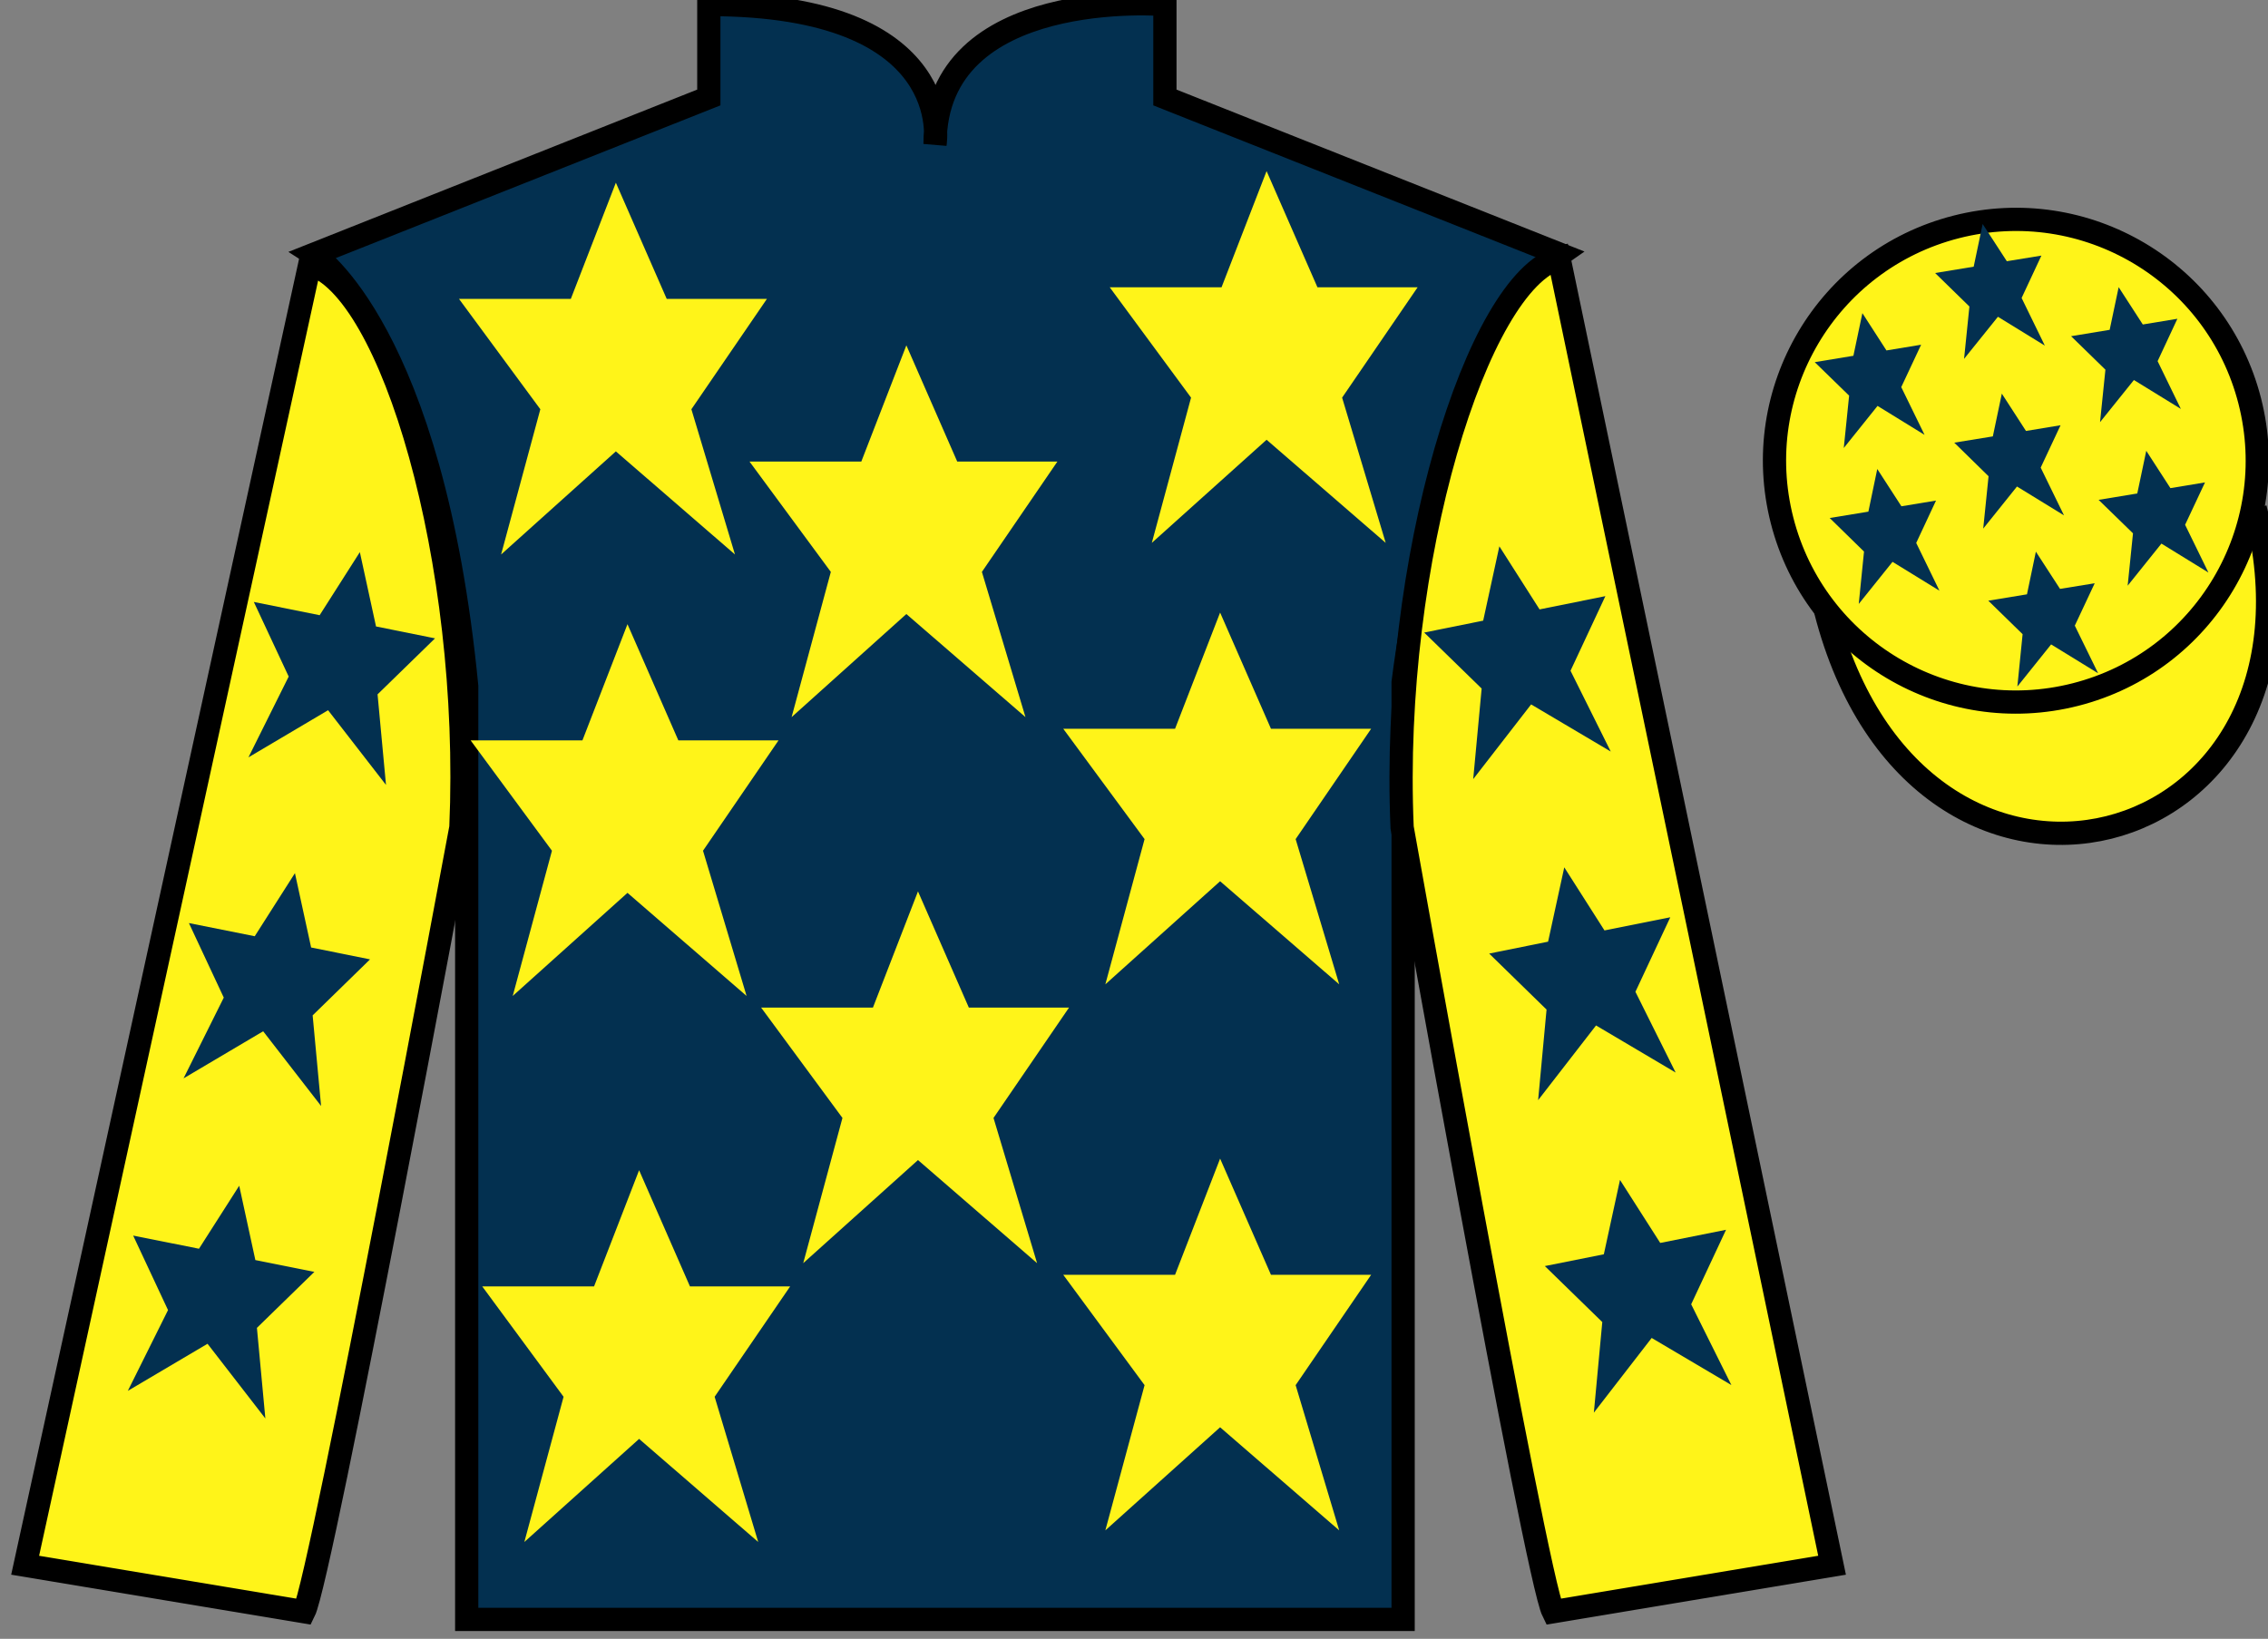 <?xml version="1.0" encoding="UTF-8"?>
<svg xmlns="http://www.w3.org/2000/svg" xmlns:xlink="http://www.w3.org/1999/xlink" width="97.59pt" height="70.53pt" viewBox="0 0 97.59 70.53" version="1.1">
<rect x="0" y="0" width="97.59" height="70.53" fill="#808080" stroke="none"/>
<g id="surface0">
<path style="fill-rule:nonzero;fill:rgb(100%,95.41%,10.001%);fill-opacity:1;stroke-width:10;stroke-linecap:butt;stroke-linejoin:miter;stroke:rgb(0%,0%,0%);stroke-opacity:1;stroke-miterlimit:4;" d="M 785.508 442.566 C 825.234 286.941 1009.18 334.519 970.391 486.55 " transform="matrix(0.1,0,0,-0.1,0,70.53)"/>
<path style=" stroke:none;fill-rule:nonzero;fill:rgb(1.262%,18.767%,31.456%);fill-opacity:1;" d="M 13.5 10.945 C 13.5 10.945 18.582 14.195 20.082 29.531 C 20.082 29.531 20.082 44.531 20.082 69.695 L 60.375 69.695 L 60.375 29.363 C 60.375 29.363 62.168 14.363 67.125 10.945 L 50.125 4.195 L 50.125 0.195 C 50.125 0.195 40.234 -0.637 40.234 6.195 C 40.234 6.195 41.25 0.195 30.5 0.195 L 30.5 4.195 L 13.5 10.945 "/>
<path style="fill:none;stroke-width:10;stroke-linecap:butt;stroke-linejoin:miter;stroke:rgb(0%,0%,0%);stroke-opacity:1;stroke-miterlimit:4;" d="M 135 595.847 C 135 595.847 185.82 563.347 200.82 409.988 C 200.82 409.988 200.82 259.988 200.82 8.347 L 603.75 8.347 L 603.75 411.667 C 603.75 411.667 621.68 561.667 671.25 595.847 L 501.25 663.347 L 501.25 703.347 C 501.25 703.347 402.344 711.667 402.344 643.347 C 402.344 643.347 412.5 703.347 305 703.347 L 305 663.347 L 135 595.847 Z M 135 595.847 " transform="matrix(0.1,0,0,-0.1,0,70.53)"/>
<path style=" stroke:none;fill-rule:nonzero;fill:rgb(100%,95.41%,10.001%);fill-opacity:1;" d="M 13.082 69.363 C 13.832 67.863 19.832 35.613 19.832 35.613 C 20.332 24.113 16.832 12.363 13.332 11.363 L 1.082 67.363 L 13.082 69.363 "/>
<path style="fill:none;stroke-width:10;stroke-linecap:butt;stroke-linejoin:miter;stroke:rgb(0%,0%,0%);stroke-opacity:1;stroke-miterlimit:4;" d="M 130.82 11.667 C 138.32 26.667 198.32 349.167 198.32 349.167 C 203.32 464.167 168.32 581.667 133.32 591.667 L 10.82 31.667 L 130.82 11.667 Z M 130.82 11.667 " transform="matrix(0.1,0,0,-0.1,0,70.53)"/>
<path style=" stroke:none;fill-rule:nonzero;fill:rgb(100%,95.41%,10.001%);fill-opacity:1;" d="M 78.832 67.363 L 67.082 11.113 C 63.582 12.113 59.832 24.113 60.332 35.613 C 60.332 35.613 66.082 67.863 66.832 69.363 L 78.832 67.363 "/>
<path style="fill:none;stroke-width:10;stroke-linecap:butt;stroke-linejoin:miter;stroke:rgb(0%,0%,0%);stroke-opacity:1;stroke-miterlimit:4;" d="M 788.32 31.667 L 670.82 594.167 C 635.82 584.167 598.32 464.167 603.32 349.167 C 603.32 349.167 660.82 26.667 668.32 11.667 L 788.32 31.667 Z M 788.32 31.667 " transform="matrix(0.1,0,0,-0.1,0,70.53)"/>
<path style=" stroke:none;fill-rule:nonzero;fill:rgb(100%,95.41%,10.001%);fill-opacity:1;" d="M 89.309 29.891 C 94.867 28.473 98.223 22.816 96.805 17.258 C 95.387 11.703 89.734 8.348 84.176 9.766 C 78.617 11.184 75.262 16.836 76.68 22.395 C 78.098 27.953 83.754 31.309 89.309 29.891 "/>
<path style="fill:none;stroke-width:10;stroke-linecap:butt;stroke-linejoin:miter;stroke:rgb(0%,0%,0%);stroke-opacity:1;stroke-miterlimit:4;" d="M 893.086 406.394 C 948.672 420.573 982.227 477.136 968.047 532.722 C 953.867 588.269 897.344 621.823 841.758 607.644 C 786.172 593.464 752.617 536.941 766.797 481.355 C 780.977 425.769 837.539 392.214 893.086 406.394 Z M 893.086 406.394 " transform="matrix(0.1,0,0,-0.1,0,70.53)"/>
<path style=" stroke:none;fill-rule:nonzero;fill:rgb(100%,95.41%,10.001%);fill-opacity:1;" d="M 39.5 38.363 L 37.562 43.363 L 32.75 43.363 L 36.25 48.113 L 34.562 54.363 L 39.5 49.926 L 44.625 54.363 L 42.75 48.113 L 46 43.363 L 41.688 43.363 L 39.5 38.363 "/>
<path style=" stroke:none;fill-rule:nonzero;fill:rgb(100%,95.41%,10.001%);fill-opacity:1;" d="M 52.5 26.363 L 50.562 31.363 L 45.75 31.363 L 49.25 36.113 L 47.562 42.363 L 52.5 37.926 L 57.625 42.363 L 55.75 36.113 L 59 31.363 L 54.688 31.363 L 52.5 26.363 "/>
<path style=" stroke:none;fill-rule:nonzero;fill:rgb(100%,95.41%,10.001%);fill-opacity:1;" d="M 39 14.863 L 37.062 19.863 L 32.25 19.863 L 35.75 24.613 L 34.062 30.863 L 39 26.426 L 44.125 30.863 L 42.25 24.613 L 45.5 19.863 L 41.188 19.863 L 39 14.863 "/>
<path style=" stroke:none;fill-rule:nonzero;fill:rgb(100%,95.41%,10.001%);fill-opacity:1;" d="M 52.5 49.863 L 50.562 54.863 L 45.75 54.863 L 49.25 59.613 L 47.562 65.863 L 52.5 61.426 L 57.625 65.863 L 55.75 59.613 L 59 54.863 L 54.688 54.863 L 52.5 49.863 "/>
<path style=" stroke:none;fill-rule:nonzero;fill:rgb(100%,95.41%,10.001%);fill-opacity:1;" d="M 27.5 50.363 L 25.562 55.363 L 20.75 55.363 L 24.25 60.113 L 22.562 66.363 L 27.5 61.926 L 32.625 66.363 L 30.75 60.113 L 34 55.363 L 29.688 55.363 L 27.5 50.363 "/>
<path style=" stroke:none;fill-rule:nonzero;fill:rgb(100%,95.41%,10.001%);fill-opacity:1;" d="M 27 26.863 L 25.062 31.863 L 20.25 31.863 L 23.75 36.613 L 22.062 42.863 L 27 38.426 L 32.125 42.863 L 30.25 36.613 L 33.5 31.863 L 29.188 31.863 L 27 26.863 "/>
<path style=" stroke:none;fill-rule:nonzero;fill:rgb(100%,95.41%,10.001%);fill-opacity:1;" d="M 26.5 7.863 L 24.562 12.863 L 19.75 12.863 L 23.25 17.613 L 21.562 23.863 L 26.5 19.426 L 31.625 23.863 L 29.75 17.613 L 33 12.863 L 28.688 12.863 L 26.5 7.863 "/>
<path style=" stroke:none;fill-rule:nonzero;fill:rgb(100%,95.41%,10.001%);fill-opacity:1;" d="M 54.5 7.363 L 52.562 12.363 L 47.75 12.363 L 51.25 17.113 L 49.562 23.363 L 54.5 18.926 L 59.625 23.363 L 57.75 17.113 L 61 12.363 L 56.688 12.363 L 54.5 7.363 "/>
<path style=" stroke:none;fill-rule:nonzero;fill:rgb(1.262%,18.767%,31.456%);fill-opacity:1;" d="M 12.691 37.578 L 10.961 40.293 L 8.129 39.727 L 9.629 42.934 L 7.898 46.41 L 11.324 44.383 L 13.816 47.598 L 13.453 43.699 L 15.922 41.289 L 13.387 40.777 L 12.691 37.578 "/>
<path style=" stroke:none;fill-rule:nonzero;fill:rgb(1.262%,18.767%,31.456%);fill-opacity:1;" d="M 10.293 51.031 L 8.562 53.742 L 5.73 53.176 L 7.23 56.383 L 5.5 59.859 L 8.93 57.832 L 11.418 61.047 L 11.055 57.148 L 13.527 54.738 L 10.988 54.23 L 10.293 51.031 "/>
<path style=" stroke:none;fill-rule:nonzero;fill:rgb(1.262%,18.767%,31.456%);fill-opacity:1;" d="M 15.484 23.762 L 13.754 26.477 L 10.922 25.906 L 12.422 29.117 L 10.691 32.594 L 14.117 30.566 L 16.609 33.781 L 16.246 29.883 L 18.719 27.473 L 16.18 26.961 L 15.484 23.762 "/>
<path style=" stroke:none;fill-rule:nonzero;fill:rgb(1.262%,18.767%,31.456%);fill-opacity:1;" d="M 67.309 37.328 L 69.039 40.043 L 71.871 39.477 L 70.371 42.684 L 72.102 46.16 L 68.676 44.133 L 66.184 47.348 L 66.547 43.449 L 64.078 41.039 L 66.613 40.527 L 67.309 37.328 "/>
<path style=" stroke:none;fill-rule:nonzero;fill:rgb(1.262%,18.767%,31.456%);fill-opacity:1;" d="M 69.707 50.781 L 71.438 53.492 L 74.27 52.926 L 72.77 56.133 L 74.5 59.609 L 71.07 57.582 L 68.582 60.797 L 68.945 56.898 L 66.473 54.488 L 69.012 53.98 L 69.707 50.781 "/>
<path style=" stroke:none;fill-rule:nonzero;fill:rgb(1.262%,18.767%,31.456%);fill-opacity:1;" d="M 64.516 23.512 L 66.246 26.227 L 69.078 25.656 L 67.578 28.867 L 69.309 32.344 L 65.883 30.316 L 63.391 33.531 L 63.754 29.633 L 61.281 27.223 L 63.82 26.711 L 64.516 23.512 "/>
<path style=" stroke:none;fill-rule:nonzero;fill:rgb(1.262%,18.767%,31.456%);fill-opacity:1;" d="M 87.602 23.742 L 87.219 25.578 L 85.555 25.852 L 87.031 27.293 L 86.805 29.547 L 88.258 27.734 L 90.281 28.977 L 89.277 26.926 L 90.133 25.102 L 88.641 25.344 L 87.602 23.742 "/>
<path style=" stroke:none;fill-rule:nonzero;fill:rgb(1.262%,18.767%,31.456%);fill-opacity:1;" d="M 91.164 12.359 L 90.777 14.195 L 89.117 14.469 L 90.594 15.91 L 90.363 18.168 L 91.82 16.355 L 93.84 17.598 L 92.84 15.543 L 93.691 13.719 L 92.203 13.965 L 91.164 12.359 "/>
<path style=" stroke:none;fill-rule:nonzero;fill:rgb(1.262%,18.767%,31.456%);fill-opacity:1;" d="M 92.352 19.402 L 91.965 21.238 L 90.301 21.512 L 91.781 22.953 L 91.551 25.207 L 93.004 23.395 L 95.027 24.641 L 94.023 22.586 L 94.879 20.762 L 93.391 21.008 L 92.352 19.402 "/>
<path style=" stroke:none;fill-rule:nonzero;fill:rgb(1.262%,18.767%,31.456%);fill-opacity:1;" d="M 80.137 13.477 L 79.75 15.312 L 78.086 15.586 L 79.566 17.027 L 79.336 19.281 L 80.789 17.469 L 82.812 18.715 L 81.809 16.66 L 82.664 14.836 L 81.172 15.082 L 80.137 13.477 "/>
<path style=" stroke:none;fill-rule:nonzero;fill:rgb(1.262%,18.767%,31.456%);fill-opacity:1;" d="M 86.137 16.941 L 85.75 18.781 L 84.09 19.051 L 85.566 20.496 L 85.336 22.75 L 86.789 20.938 L 88.812 22.18 L 87.809 20.125 L 88.664 18.301 L 87.176 18.547 L 86.137 16.941 "/>
<path style=" stroke:none;fill-rule:nonzero;fill:rgb(1.262%,18.767%,31.456%);fill-opacity:1;" d="M 80.777 20.184 L 80.395 22.02 L 78.73 22.293 L 80.207 23.738 L 79.98 25.992 L 81.434 24.18 L 83.453 25.422 L 82.453 23.367 L 83.305 21.543 L 81.816 21.789 L 80.777 20.184 "/>
<path style=" stroke:none;fill-rule:nonzero;fill:rgb(1.262%,18.767%,31.456%);fill-opacity:1;" d="M 85.312 9.641 L 84.926 11.477 L 83.266 11.75 L 84.742 13.191 L 84.512 15.445 L 85.969 13.633 L 87.988 14.875 L 86.988 12.824 L 87.84 11 L 86.352 11.242 L 85.312 9.641 "/>
</g>
</svg>

